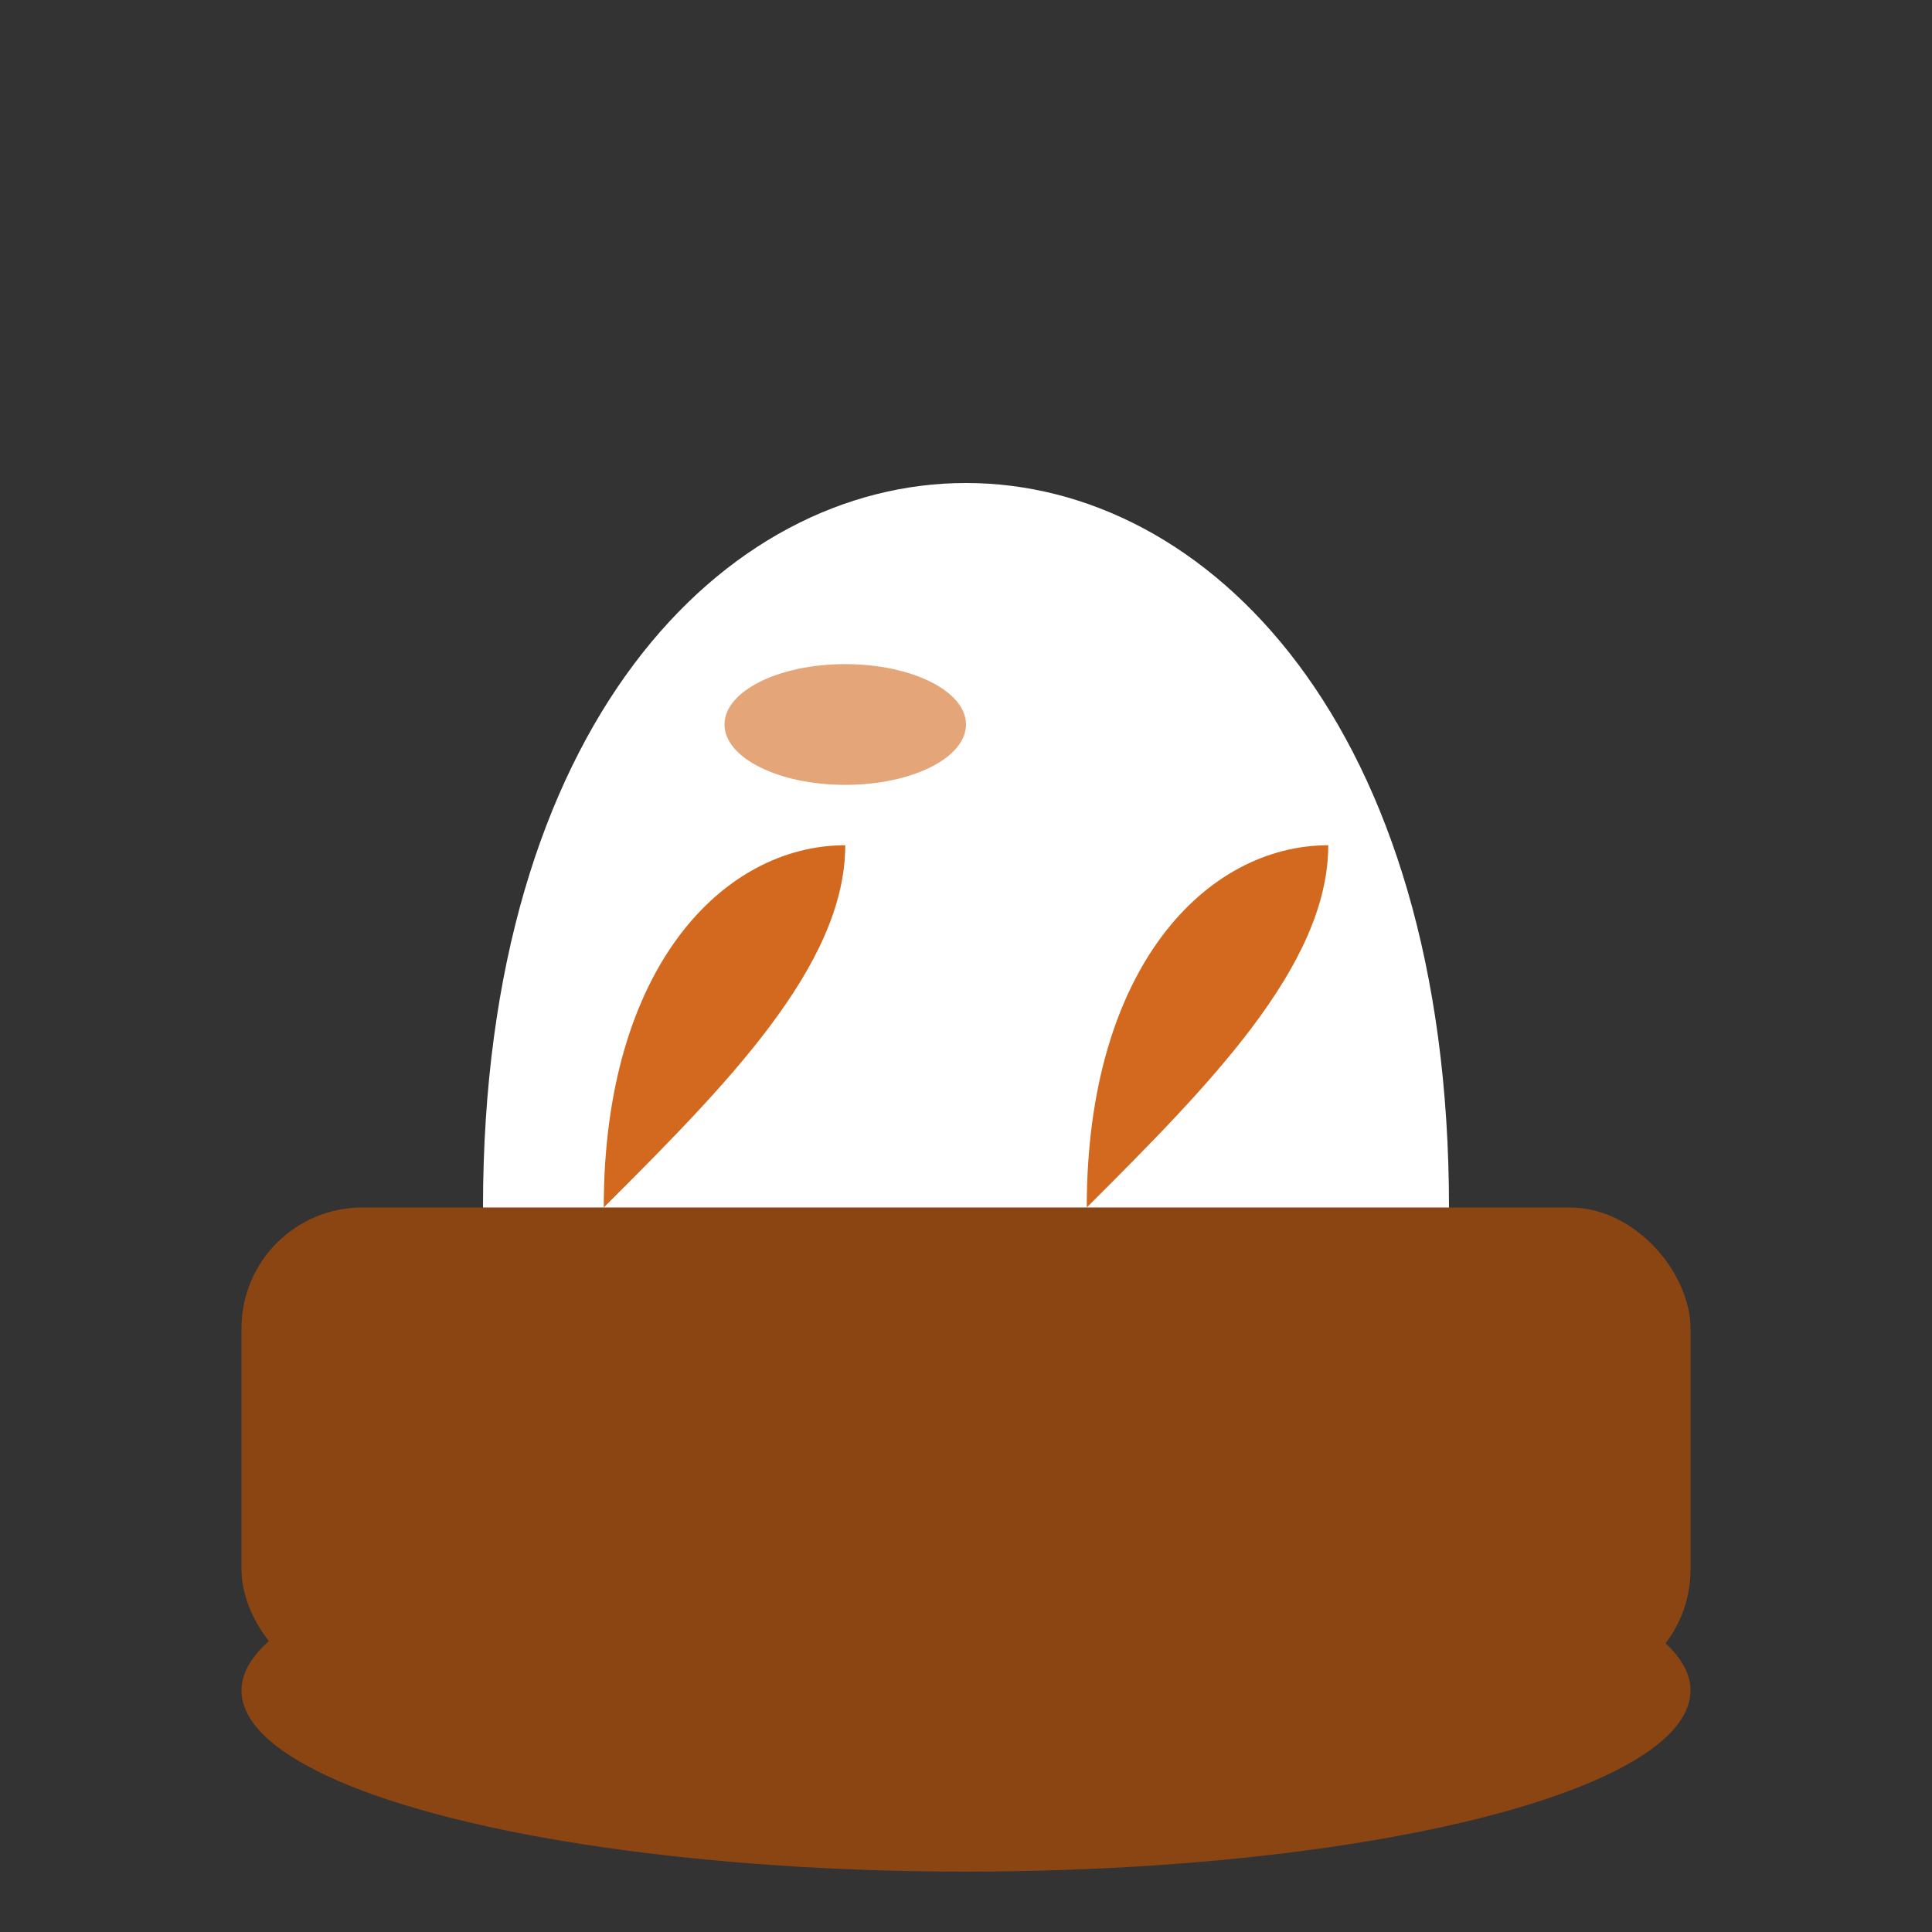 <svg xmlns="http://www.w3.org/2000/svg" viewBox="0 0 32 32" width="32" height="32">
  <rect x="0" y="0" width="32" height="32" fill="#333333" stroke="none"/>
  <defs>
    <style>
      .chef-hat { fill: #8b4513; }
      .chef-hat-light { fill: #d2691e; }
      .chef-hat-white { fill: #ffffff; }
    </style>
  </defs>
  
  <!-- Chef hat base -->
  <ellipse cx="16" cy="28" rx="12" ry="3" class="chef-hat"/>
  
  <!-- Chef hat band -->
  <rect x="4" y="20" width="24" height="8" rx="2" class="chef-hat"/>
  
  <!-- Chef hat top -->
  <path d="M8 20 C8 12, 12 8, 16 8 C20 8, 24 12, 24 20 Z" class="chef-hat-white"/>
  
  <!-- Chef hat pleats -->
  <path d="M10 20 C10 16, 12 14, 14 14 C14 16, 12 18, 10 20" class="chef-hat-light"/>
  <path d="M18 20 C18 16, 20 14, 22 14 C22 16, 20 18, 18 20" class="chef-hat-light"/>
  
  <!-- Chef hat highlight -->
  <ellipse cx="14" cy="12" rx="2" ry="1" class="chef-hat-light" opacity="0.6"/>
</svg>
